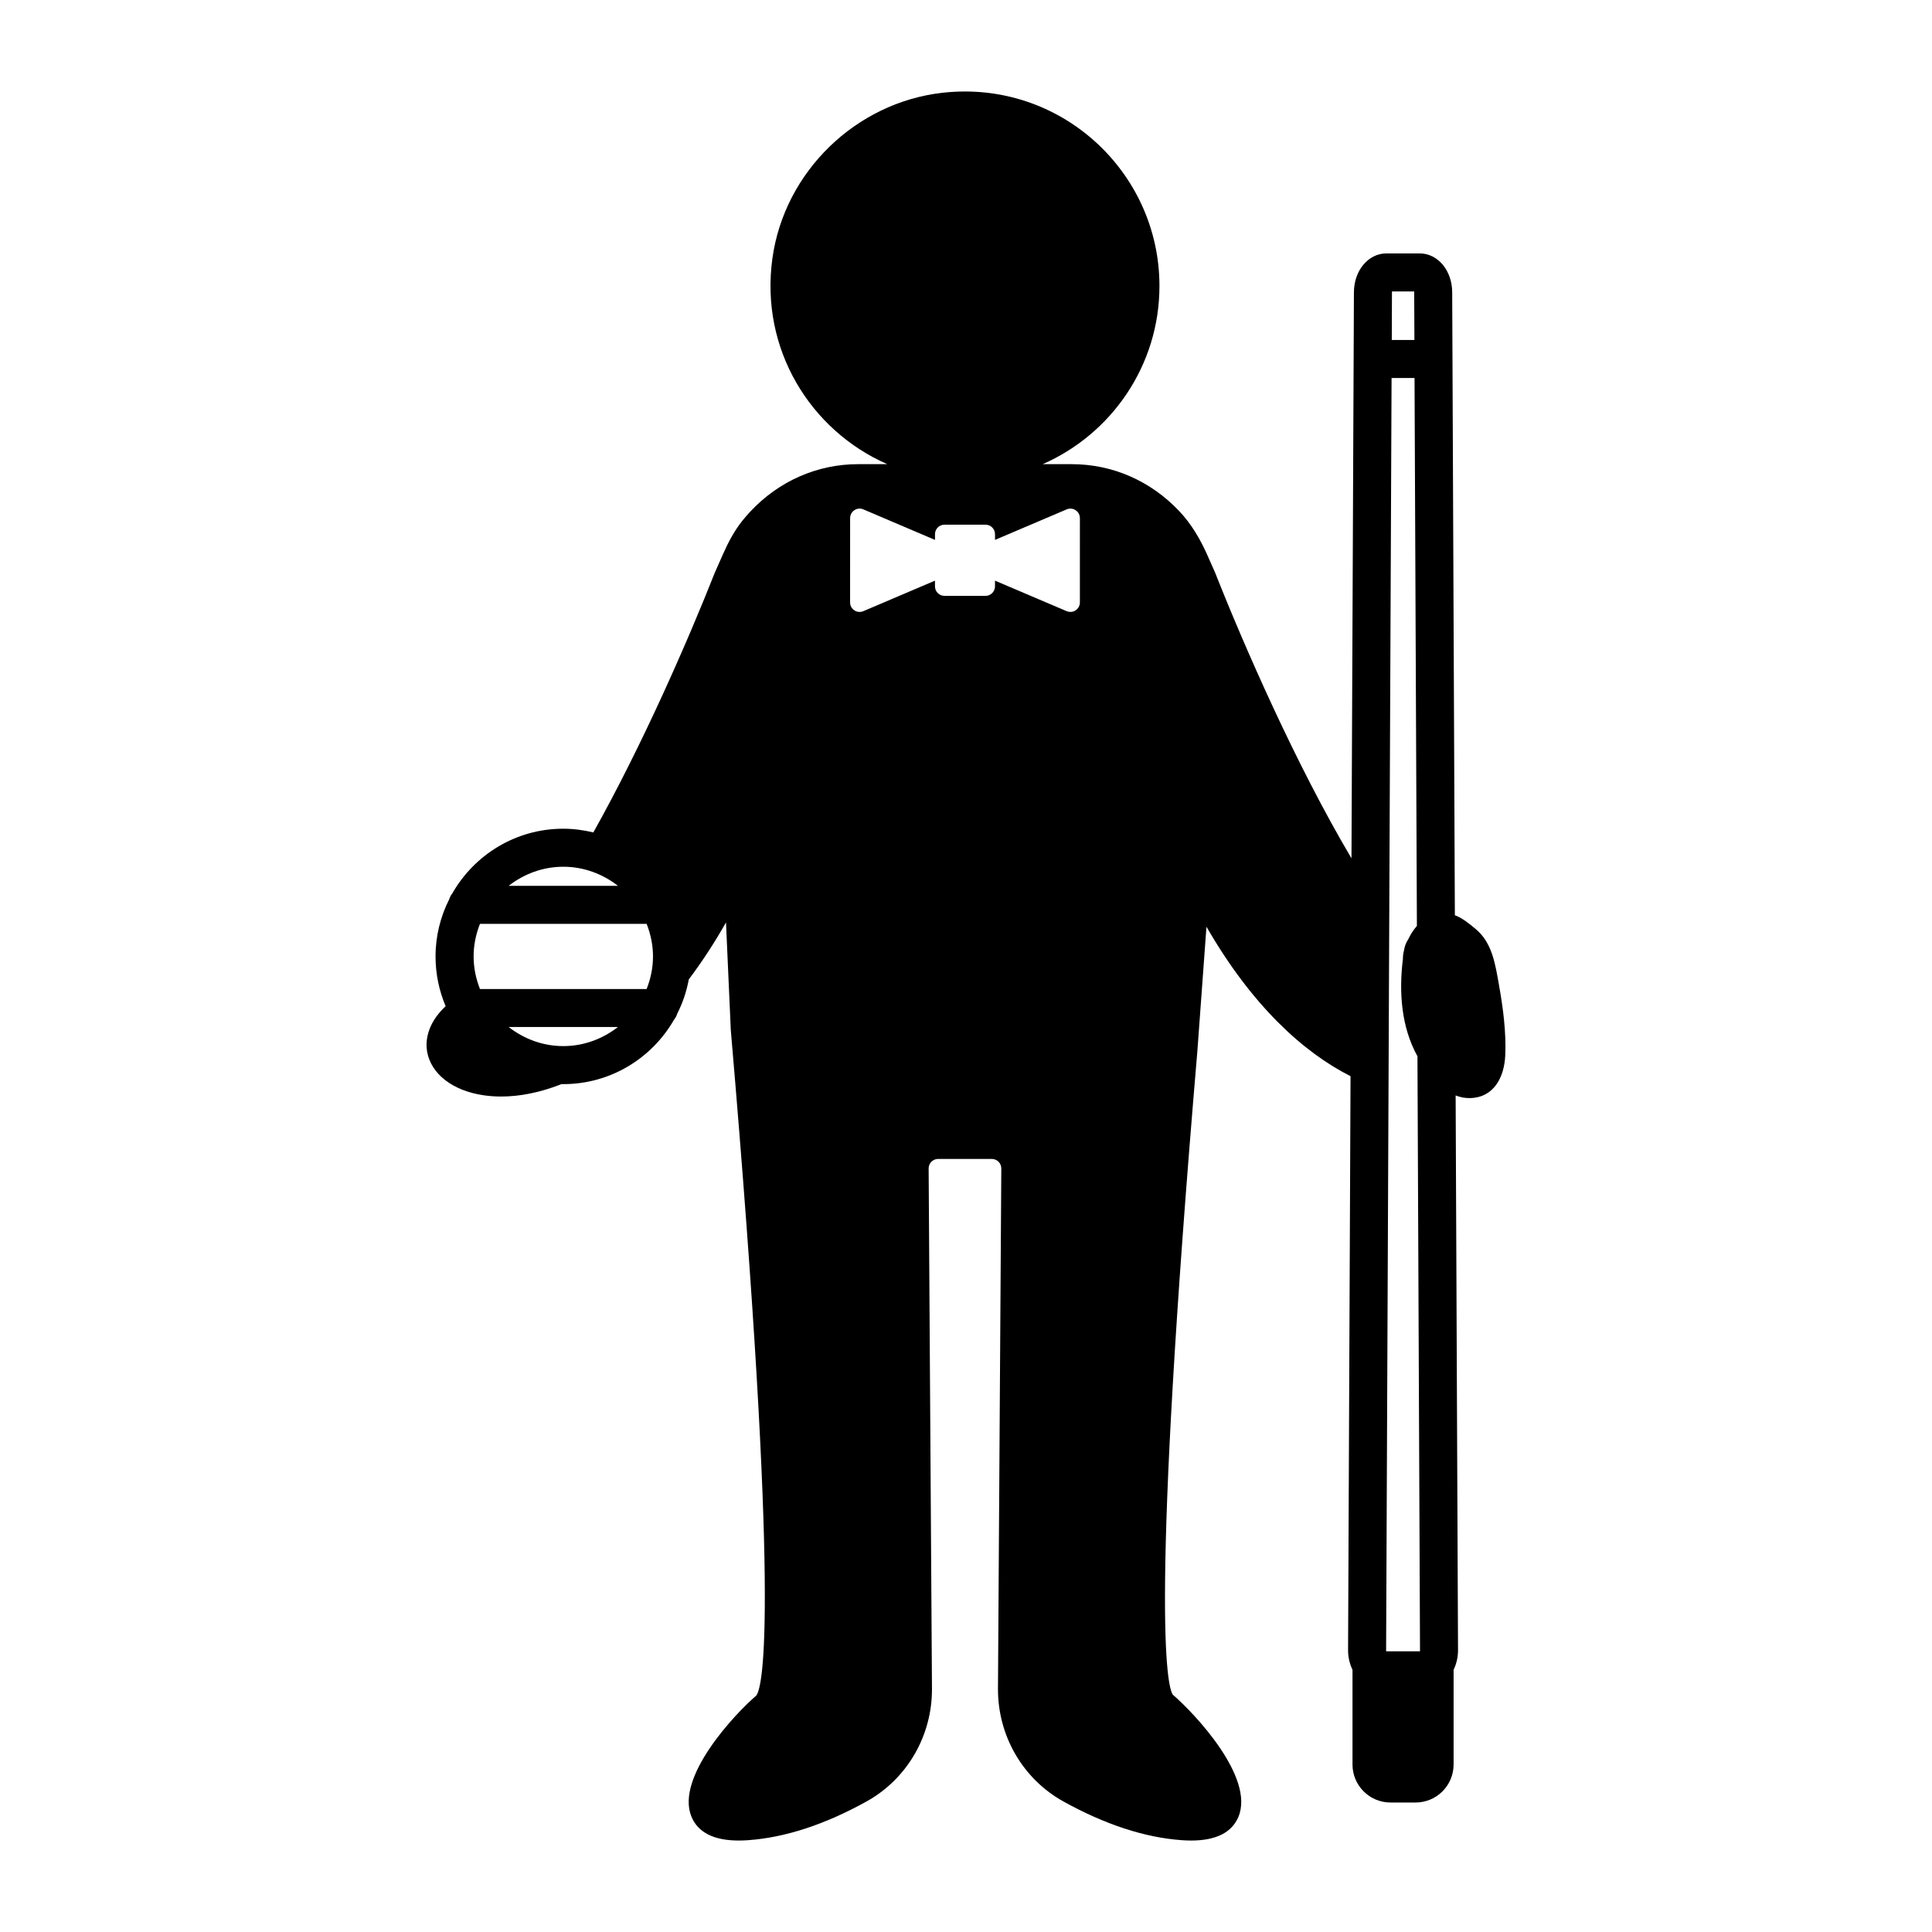 <?xml version="1.0" encoding="UTF-8"?>
<!-- Uploaded to: SVG Repo, www.svgrepo.com, Generator: SVG Repo Mixer Tools -->
<svg fill="#000000" width="800px" height="800px" version="1.1" viewBox="144 144 512 512" xmlns="http://www.w3.org/2000/svg">
 <path d="m541.28 405.23c-0.98-5.492-1.762-11.355-6.211-15.031-1.727-1.426-3.465-2.887-5.516-3.652l-0.707-165.12c-0.031-5.762-3.816-10.273-8.621-10.273h-8.801c-4.801 0-8.59 4.512-8.621 10.277l-0.648 150.03c-14.695-24.785-28.496-56.363-36.141-75.719l-2.078-4.684c-1.859-4.188-4.211-8.188-7.352-11.527-0.02-0.023-0.043-0.043-0.062-0.066-7.586-8.035-17.707-12.457-28.496-12.457h-7.707c18.191-7.965 30.949-26.121 30.949-47.219 0-30.367-26.398-54.684-57.449-51.211-23.012 2.574-41.934 20.934-45.121 43.871-3.356 24.156 10.168 45.68 30.441 54.559h-7.711c-10.859 0-21.031 4.477-28.629 12.602-0.715 0.766-1.398 1.559-2.051 2.371-2.137 2.676-3.754 5.727-5.137 8.859l-2.195 4.965c-6.961 17.613-19.004 45.305-32.176 68.801-2.562-0.621-5.223-0.988-7.973-0.988-12.578 0-23.551 6.91-29.387 17.121-0.367 0.469-0.648 0.98-0.828 1.562-2.301 4.566-3.629 9.707-3.629 15.16 0 4.676 0.957 9.133 2.68 13.188-5.285 4.922-5.305 9.805-4.918 12.023 1.047 5.973 6.812 10.414 15.051 11.598 1.469 0.211 3.016 0.32 4.621 0.32 4.852 0 10.281-1.047 15.996-3.305 0.141 0 0.277 0.02 0.418 0.02 12.547 0 23.496-6.879 29.34-17.047 0.395-0.488 0.688-1.031 0.879-1.645 1.422-2.82 2.461-5.859 3.047-9.059 3.367-4.481 6.676-9.461 9.859-15.102l1.27 28.473c13.18 153.5 8.535 173.8 6.797 176.38-5.688 4.863-21.527 21.691-17.219 32.137 1.734 4.195 5.949 6.32 12.555 6.32 0.805 0 1.641-0.035 2.516-0.098 9.773-0.699 20.309-4.152 31.312-10.25 10.785-5.977 17.438-17.457 17.355-29.969l-0.883-137.78c-0.008-1.398 1.121-2.535 2.519-2.535h14.219c1.398 0 2.527 1.137 2.519 2.535l-0.883 137.78c-0.082 12.508 6.57 23.992 17.355 29.969 11 6.098 21.539 9.551 31.312 10.25 0.875 0.062 1.711 0.098 2.516 0.098 6.602 0 10.82-2.121 12.555-6.32 4.309-10.441-11.531-27.273-17.422-32.348-1.52-2.328-6.059-22.254 6.527-170.55l2.41-32.953c12.008 20.855 25.613 33.258 38.18 39.609l-0.652 152.11c-0.008 1.875 0.43 3.644 1.172 5.207v25.09c0 5.566 4.512 10.078 10.078 10.078h6.637c5.566 0 10.078-4.512 10.078-10.078v-25.09c0.742-1.562 1.18-3.332 1.172-5.203l-0.633-147.01c1.184 0.465 2.445 0.727 3.781 0.703 6.441-0.129 9.113-5.648 9.367-11.301 0.266-6.137-0.555-12.453-1.629-18.477zm-271.77-7.769c0-3.055 0.629-5.949 1.684-8.633h44.172c1.055 2.684 1.684 5.582 1.684 8.633 0 3.055-0.629 5.953-1.684 8.637h-44.168c-1.059-2.684-1.688-5.582-1.688-8.637zm23.77-23.766c5.473 0 10.457 1.934 14.48 5.055h-28.961c4.019-3.121 9.004-5.055 14.48-5.055zm0 47.531c-5.473 0-10.457-1.934-14.477-5.055h28.953c-4.023 3.121-9.008 5.055-14.477 5.055zm136.9-117.58c0 0.848-0.422 1.637-1.133 2.102-0.418 0.277-0.898 0.418-1.387 0.418-0.336 0-0.668-0.066-0.988-0.203l-18.988-8.086v1.512c0 1.391-1.125 2.519-2.519 2.519h-10.867c-1.391 0-2.519-1.125-2.519-2.519v-1.512l-18.988 8.09c-0.316 0.137-0.652 0.203-0.988 0.203-0.488 0-0.973-0.141-1.391-0.418-0.703-0.465-1.129-1.254-1.129-2.102l0.008-22.344c0-0.848 0.426-1.637 1.129-2.102 0.703-0.469 1.594-0.551 2.375-0.215l18.988 8.09v-1.512c0-1.391 1.125-2.519 2.519-2.519h10.867c1.391 0 2.519 1.125 2.519 2.519v1.512l18.988-8.086c0.781-0.336 1.668-0.254 2.375 0.215 0.707 0.465 1.133 1.254 1.133 2.102zm89.461 120.29 0.676 157.42c0 0.094-0.004 0.184-0.012 0.262h-8.961c-0.004-0.082-0.012-0.168-0.012-0.266l1.449-337.18h6.086l0.625 145.21c-0.93 1.047-1.695 2.258-2.305 3.562-0.543 0.793-0.941 1.781-1.129 2.996-0.207 0.758-0.27 1.465-0.27 2.148-1.082 8.812-0.477 17.984 3.852 25.84zm-6.758-202.45c0-0.086 0.004-0.168 0.012-0.246h5.871c0.004 0.078 0.012 0.156 0.012 0.242l0.055 12.613h-5.996z"/>
</svg>